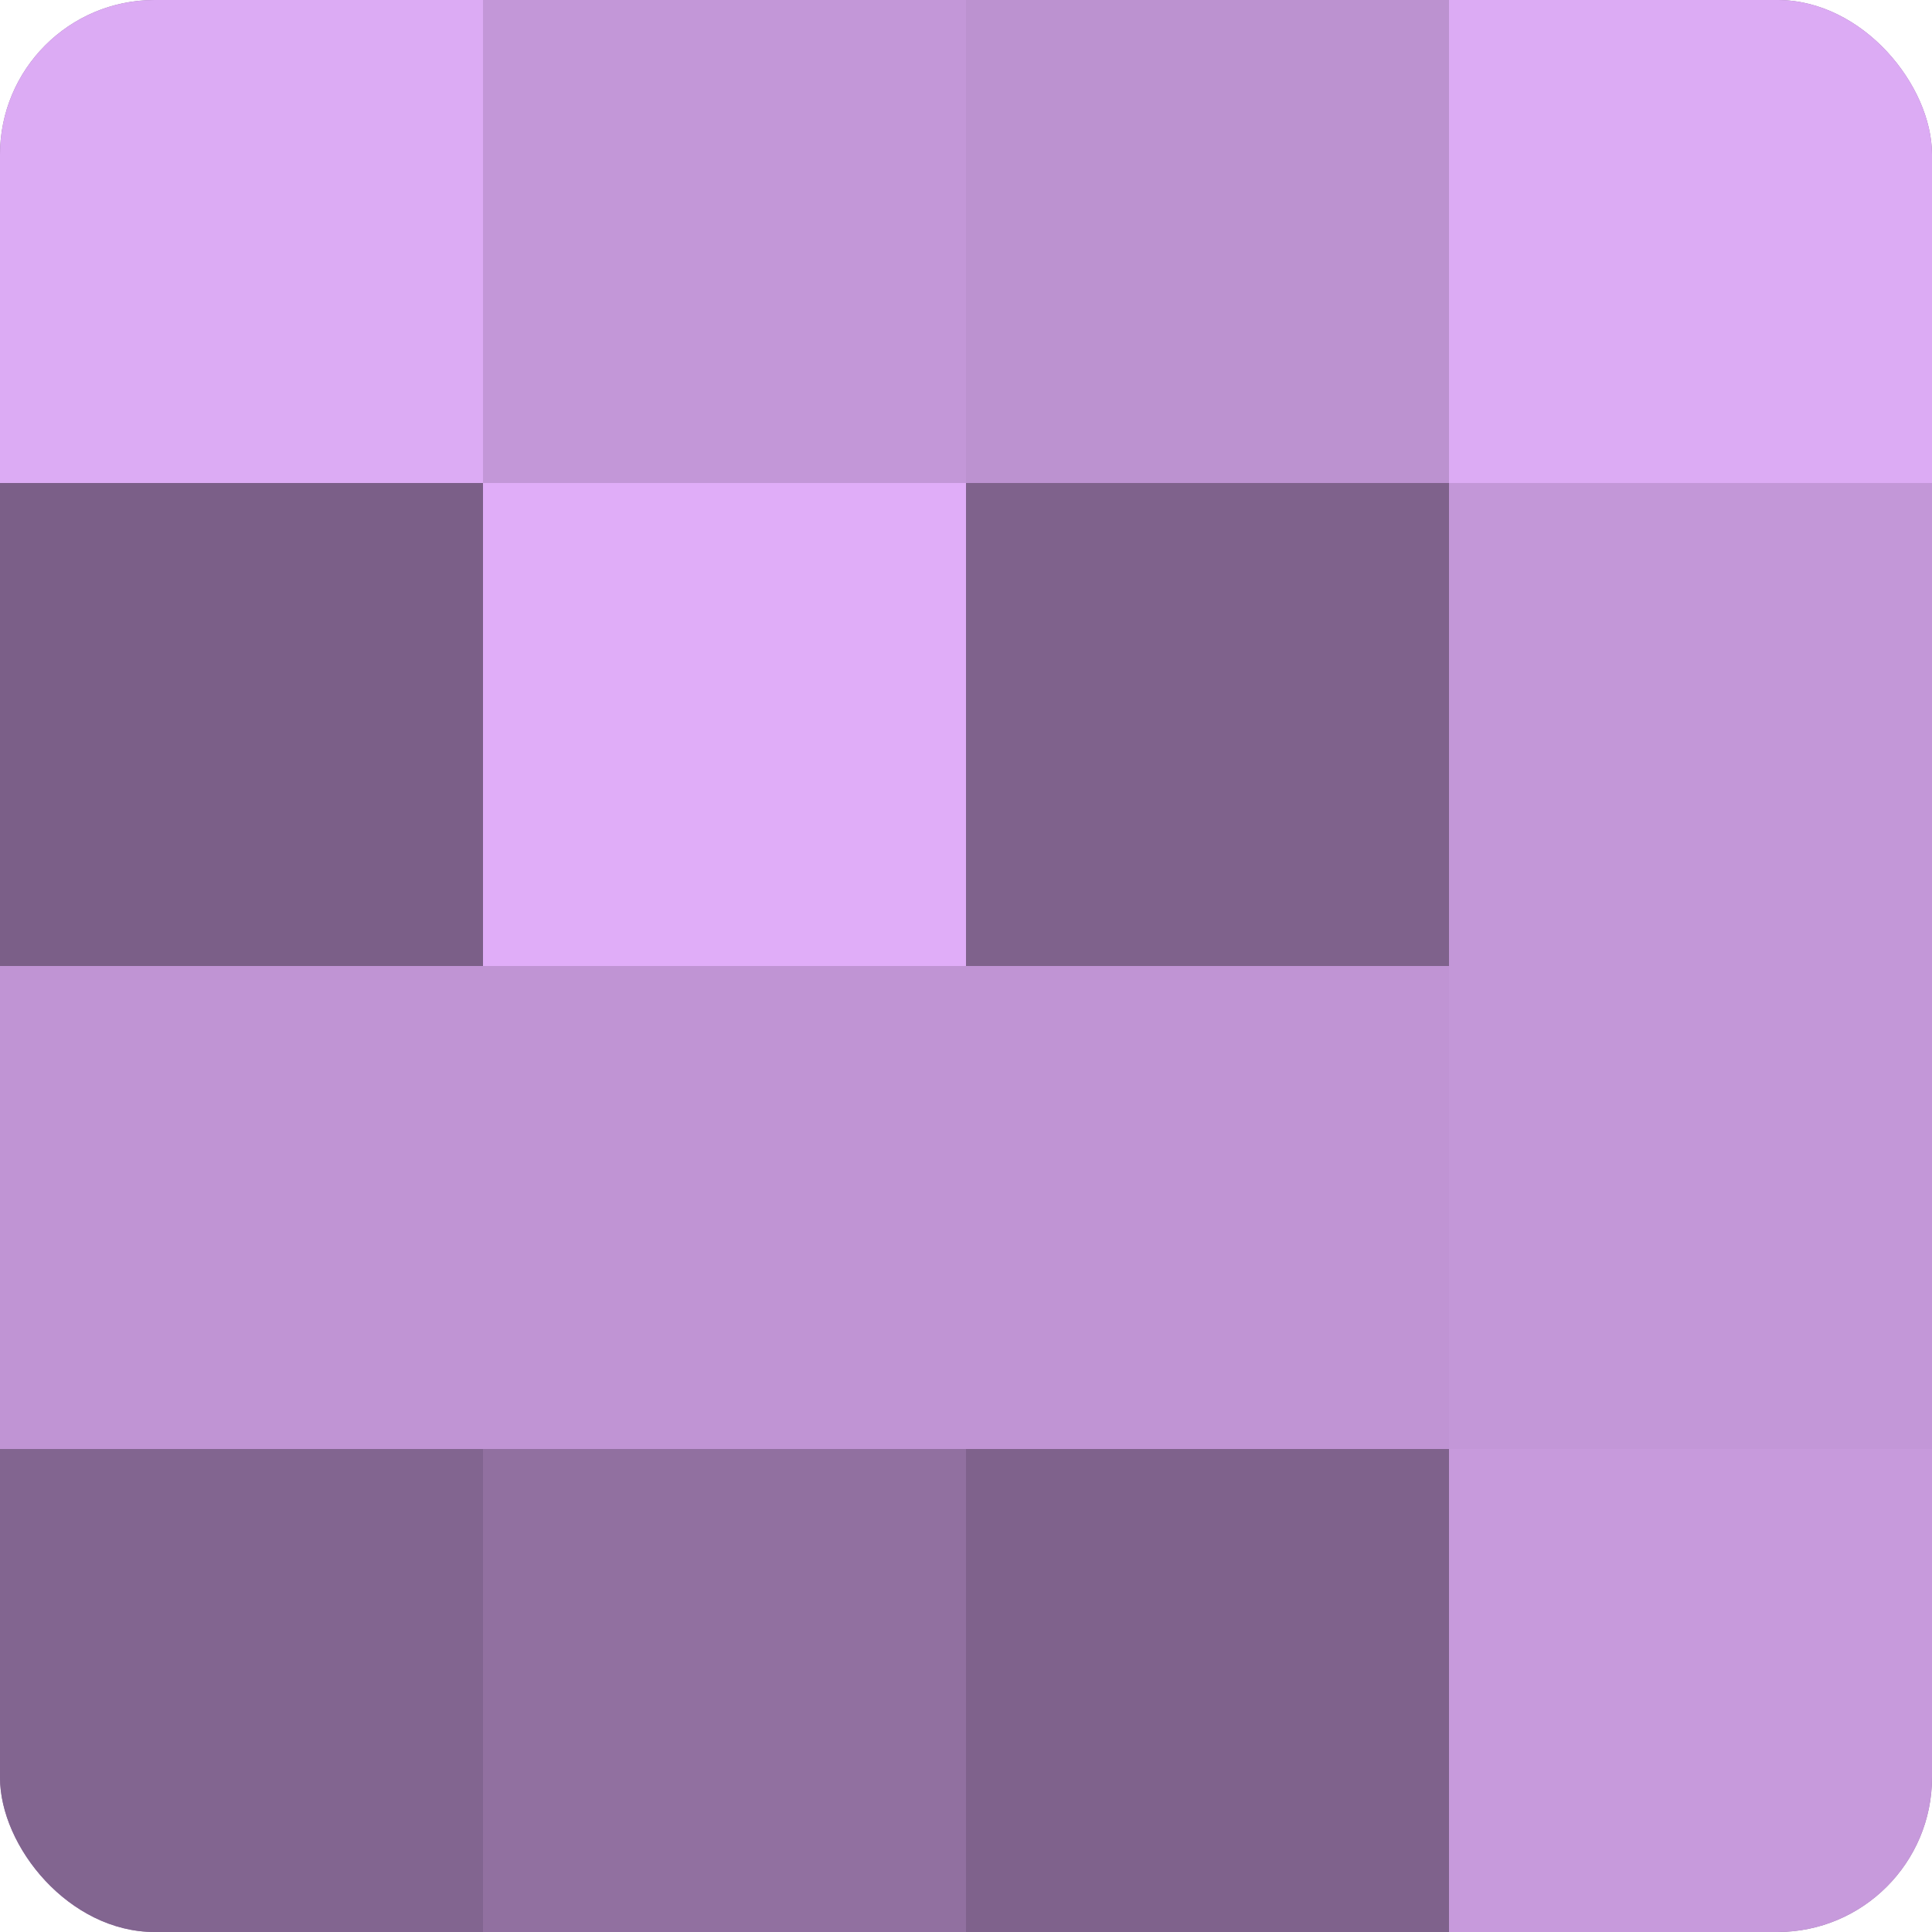 <?xml version="1.0" encoding="UTF-8"?>
<svg xmlns="http://www.w3.org/2000/svg" width="60" height="60" viewBox="0 0 100 100" preserveAspectRatio="xMidYMid meet"><defs><clipPath id="c" width="100" height="100"><rect width="100" height="100" rx="8" ry="8"/></clipPath></defs><g clip-path="url(#c)"><rect width="100" height="100" fill="#9170a0"/><rect width="25" height="25" fill="#dcabf4"/><rect y="25" width="25" height="25" fill="#7b5f88"/><rect y="50" width="25" height="25" fill="#c094d4"/><rect y="75" width="25" height="25" fill="#826590"/><rect x="25" width="25" height="25" fill="#c397d8"/><rect x="25" y="25" width="25" height="25" fill="#e0adf8"/><rect x="25" y="50" width="25" height="25" fill="#c094d4"/><rect x="25" y="75" width="25" height="25" fill="#9170a0"/><rect x="50" width="25" height="25" fill="#bc92d0"/><rect x="50" y="25" width="25" height="25" fill="#7f628c"/><rect x="50" y="50" width="25" height="25" fill="#c094d4"/><rect x="50" y="75" width="25" height="25" fill="#7f628c"/><rect x="75" width="25" height="25" fill="#dcabf4"/><rect x="75" y="25" width="25" height="25" fill="#c397d8"/><rect x="75" y="50" width="25" height="25" fill="#c397d8"/><rect x="75" y="75" width="25" height="25" fill="#c79adc"/></g></svg>
